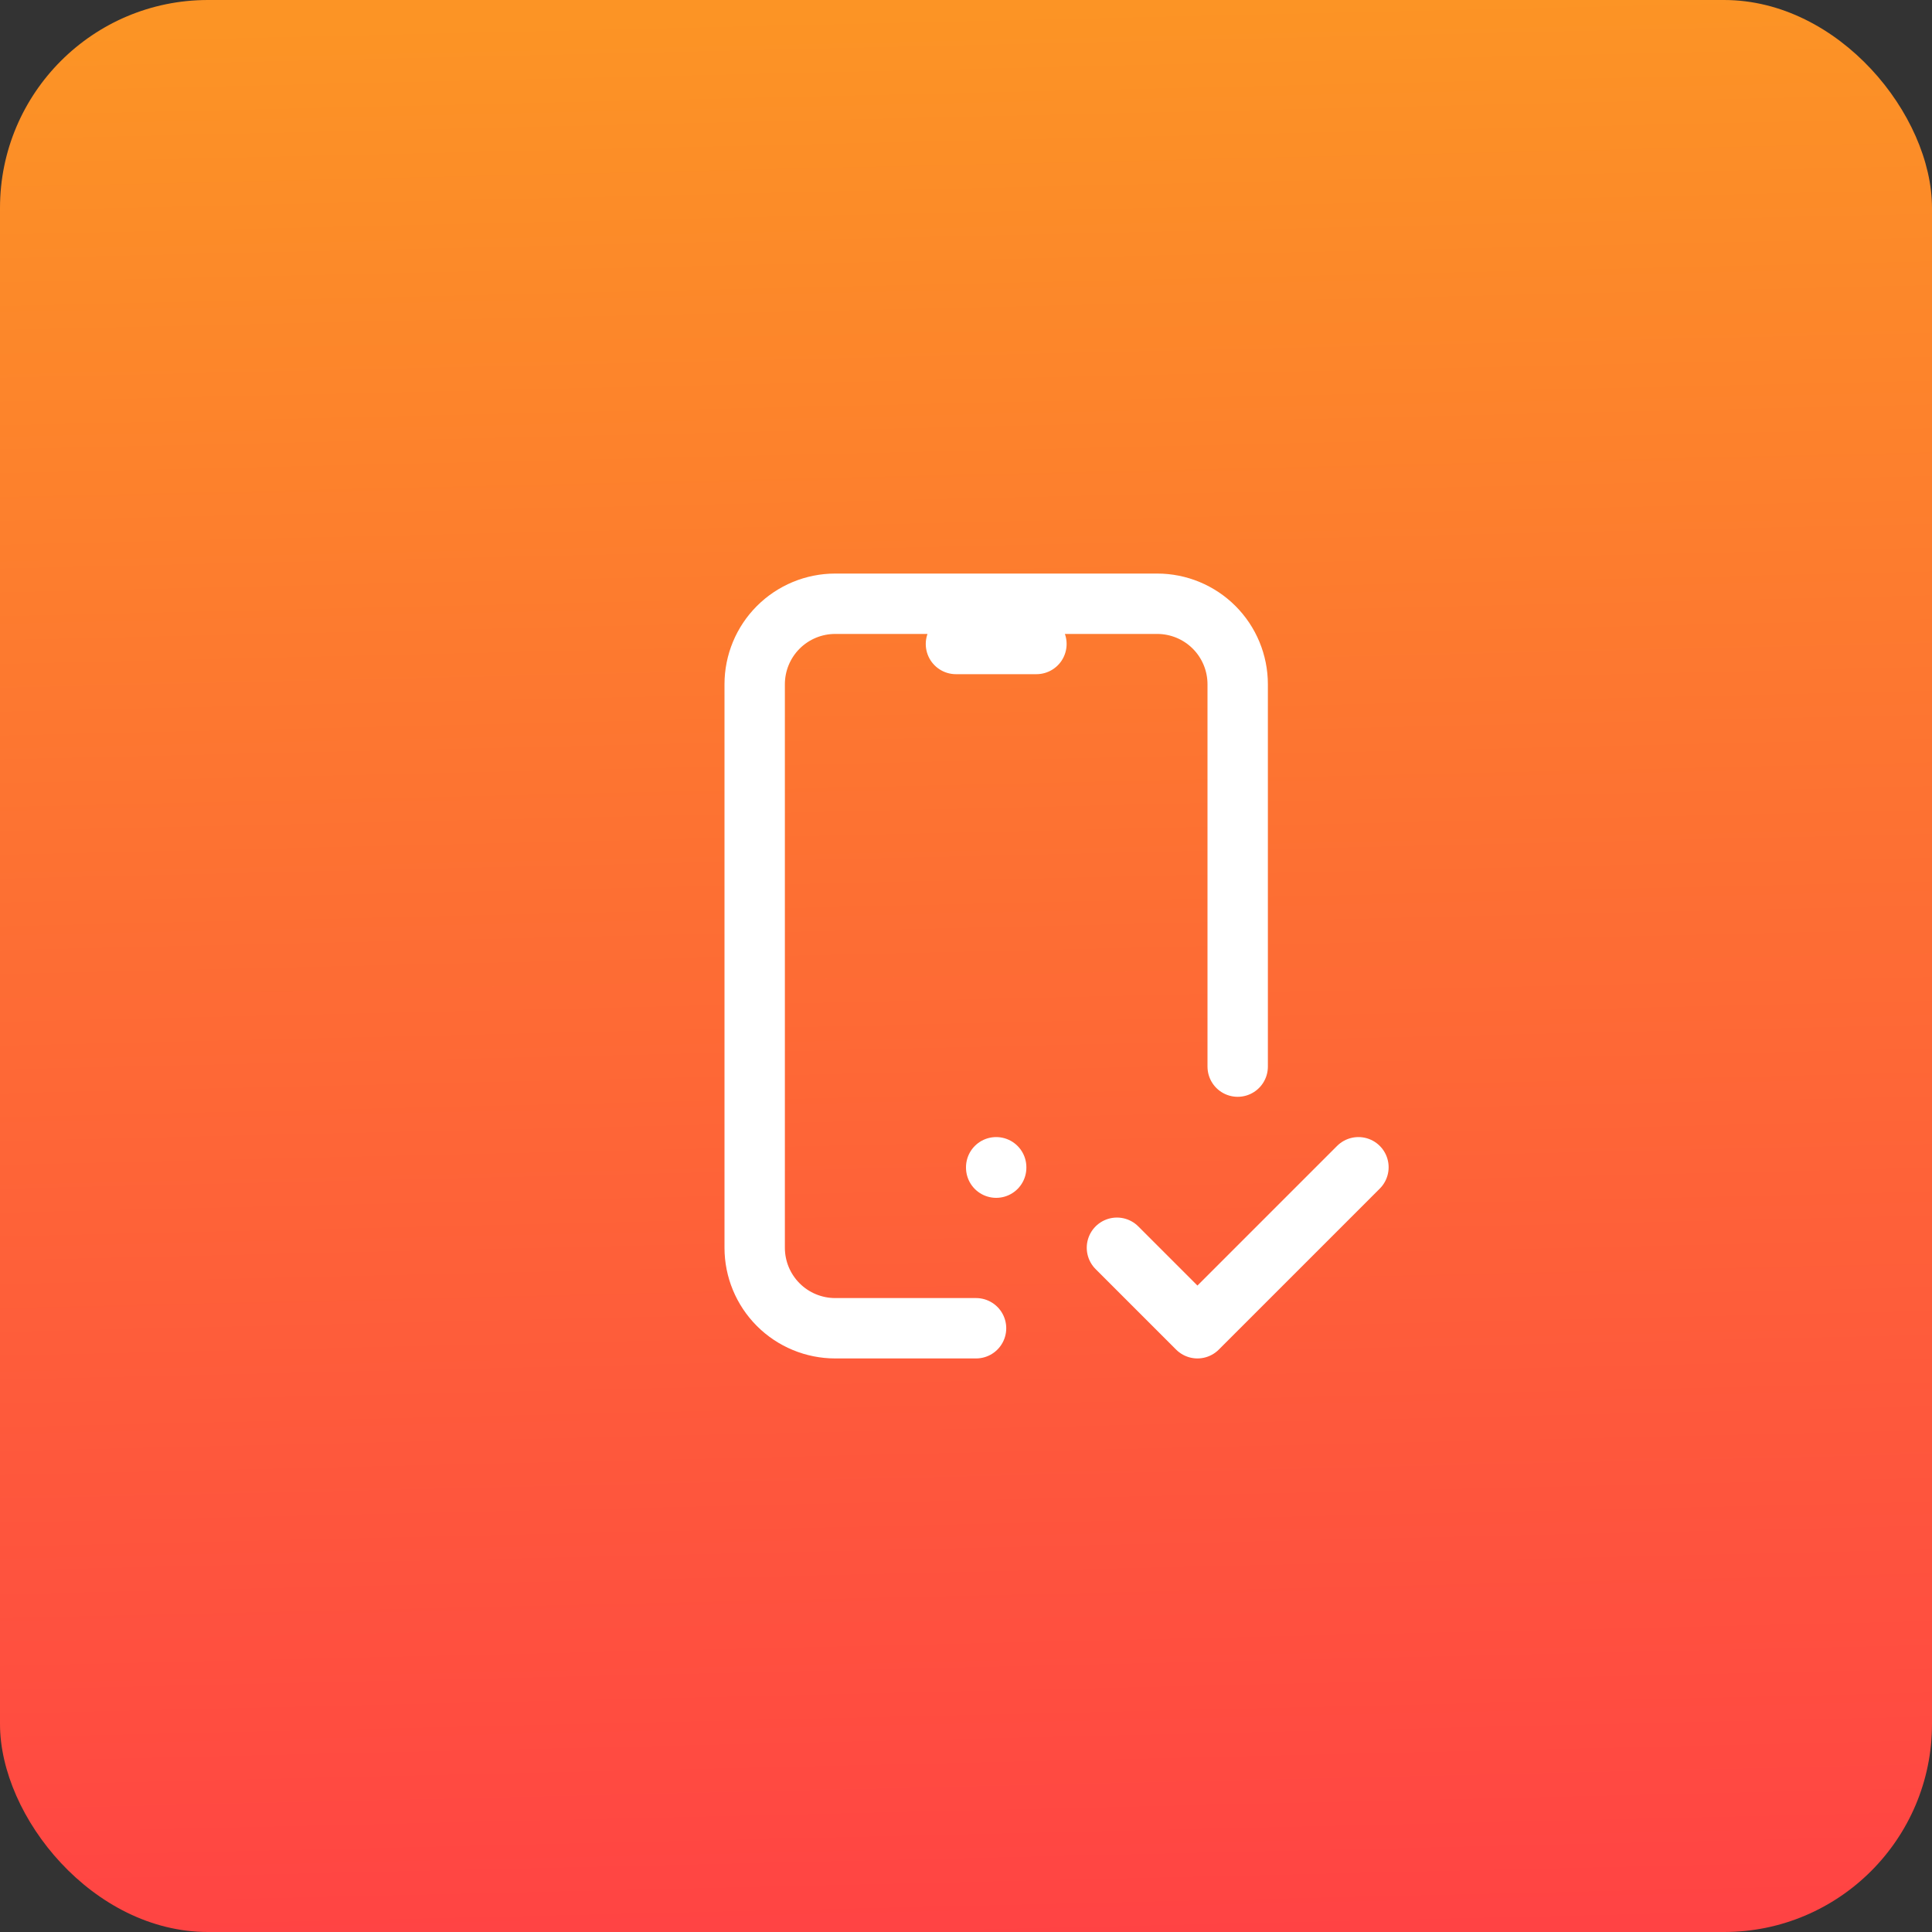 <svg width="64" height="64" viewBox="0 0 64 64" fill="none" xmlns="http://www.w3.org/2000/svg">
<rect x="0" y="0" width="64" height="64" fill="#333333" stroke="none"/>
<rect width="64" height="64" rx="6.889" fill="url(#paint0_linear_1682_4057)"/>
<path d="M32.333 44H27.667C26.959 44 26.281 43.719 25.781 43.219C25.281 42.719 25 42.041 25 41.333V22.667C25 21.959 25.281 21.281 25.781 20.781C26.281 20.281 26.959 20 27.667 20H38.333C39.041 20 39.719 20.281 40.219 20.781C40.719 21.281 41 21.959 41 22.667V35.333M31.667 21.333H34.333M33 38.667V38.68M37 41.333L39.667 44L45 38.667" stroke="white" stroke-width="2" stroke-linecap="round" stroke-linejoin="round"/>
<defs>
<linearGradient id="paint0_linear_1682_4057" x1="45.128" y1="-3.80609e-08" x2="46.612" y2="63.985" gradientUnits="userSpaceOnUse">
<stop stop-color="#FC9425"/>
<stop offset="1" stop-color="#FF4344"/>
</linearGradient>
</defs>
</svg>
